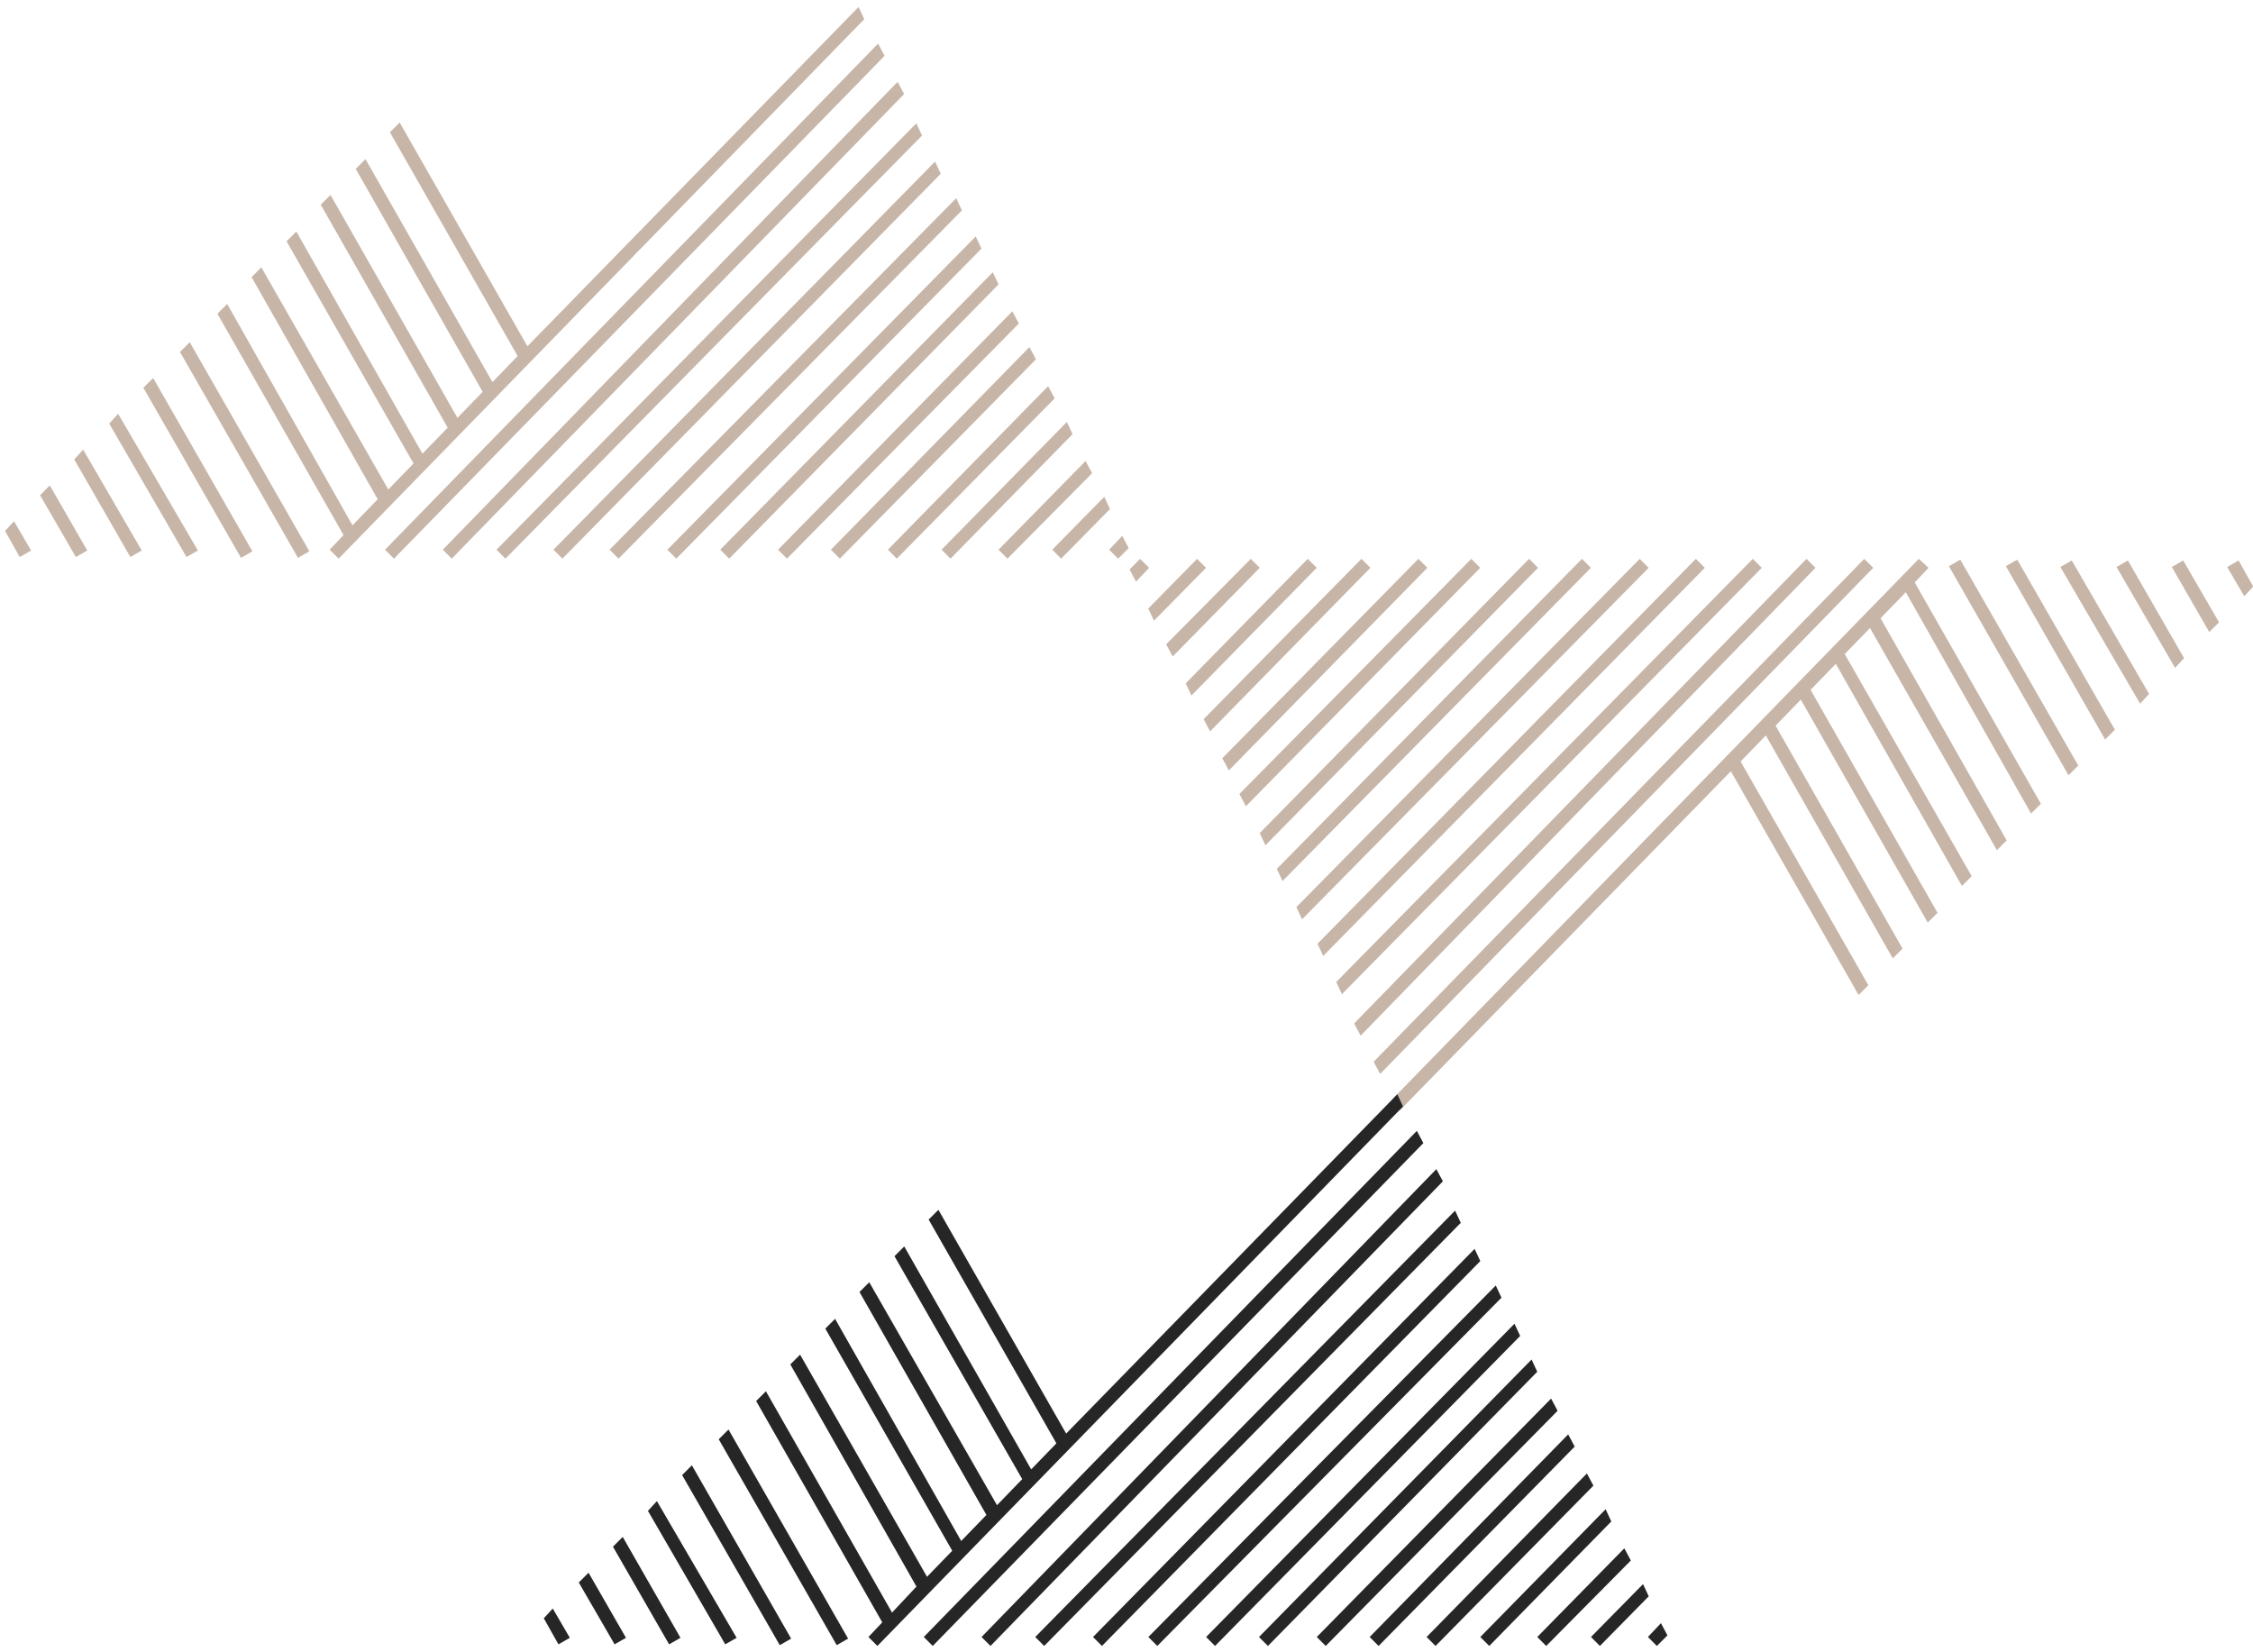 <?xml version="1.0" encoding="utf-8"?>
<!-- Generator: Adobe Illustrator 26.3.1, SVG Export Plug-In . SVG Version: 6.00 Build 0)  -->
<svg version="1.1" id="Warstwa_1" xmlns="http://www.w3.org/2000/svg" xmlns:xlink="http://www.w3.org/1999/xlink" x="0px" y="0px"
	 viewBox="0 0 276.9 203" style="enable-background:new 0 0 276.9 203;" xml:space="preserve">
<style type="text/css">
	.st0{opacity:0.502;}
	.st1{fill:#906C52;}
	.st2{fill:#262626;}
</style>
<g id="pattern-2" transform="translate(1480.926 1844.856) rotate(180)">
	<g id="Group_8308" transform="translate(1480.305 1844) rotate(180)" class="st0">
		<path id="Path_102344" class="st1" d="M67.4,66.7l1.1,1.1l46.5-47.3l-0.7-1.5L67.4,66.7z"/>
		<path id="Path_102345" class="st1" d="M74.3,66.7l1.1,1.1L117.6,25l-0.7-1.5L74.3,66.7z"/>
		<path id="Path_102346" class="st1" d="M87.9,66.7l1.1,1.1l33.1-33.7l-0.7-1.5L87.9,66.7z"/>
		<path id="Path_102347" class="st1" d="M104.9,0L64.2,41.7L48.5,14.2l-1.2,1.2L63,42.9l-3.1,3.2L44.3,18.7l-1.2,1.2l15.6,27.4
			l-3.1,3.2L40,23.1l-1.2,1.2l15.6,27.4l-3.1,3.2L35.8,27.6l-1.2,1.2l15.6,27.3l-3.1,3.2L31.5,32l-1.2,1.2l15.5,27.3l-3.1,3.2
			L27.3,36.5l-1.2,1.2l15.5,27.2l-1.7,1.8l1.1,1.1l64.6-66.3L104.9,0z"/>
		<path id="Path_102348" class="st1" d="M60.4,66.7l1.1,1.1l51.2-52l-0.7-1.5L60.4,66.7z"/>
		<path id="Path_102349" class="st1" d="M46.7,66.7l1.1,1.1L108.1,6l-0.8-1.5L46.7,66.7z"/>
		<path id="Path_102350" class="st1" d="M53.8,66.7l1.1,1.1l55.6-57.1l-0.8-1.5L53.8,66.7z"/>
		<path id="Path_102351" class="st1" d="M81.4,66.7l1.1,1.1L120,29.7l-0.7-1.5L81.4,66.7z"/>
		<path id="Path_102352" class="st1" d="M128.7,66.7l1.1,1.1l6-6.1l-0.7-1.5L128.7,66.7z"/>
		<path id="Path_102353" class="st1" d="M135.7,66.7l1.1,1.1l1.3-1.3l-0.8-1.5L135.7,66.7z"/>
		<path id="Path_102354" class="st1" d="M95,66.7l1.1,1.1l28.5-28.9l-0.8-1.5L95,66.7z"/>
		<path id="Path_102355" class="st1" d="M122.1,66.7l1.1,1.1l10.4-10.5l-0.8-1.5L122.1,66.7z"/>
		<path id="Path_102356" class="st1" d="M101.5,66.7l1.1,1.1l24.1-24.5l-0.8-1.5L101.5,66.7z"/>
		<path id="Path_102357" class="st1" d="M115.1,66.7l1.1,1.1l15-15.3l-0.7-1.5L115.1,66.7z"/>
		<path id="Path_102358" class="st1" d="M108.5,66.7l1.1,1.1l19.4-19.7l-0.8-1.5L108.5,66.7z"/>
		<path id="Path_102359" class="st1" d="M8.5,55.6l6.9,12l1.4-0.8L9.6,54.4L8.5,55.6z"/>
		<path id="Path_102360" class="st1" d="M12.8,51.2l9.5,16.4l1.4-0.8L13.9,50L12.8,51.2z"/>
		<path id="Path_102361" class="st1" d="M17,46.8l12,20.9l1.4-0.8L18.2,45.6L17,46.8z"/>
		<path id="Path_102362" class="st1" d="M0,64.4l1.8,3.2l1.4-0.8l-2.1-3.6L0,64.4z"/>
		<path id="Path_102363" class="st1" d="M4.3,60l4.4,7.6l1.4-0.8l-4.6-8L4.3,60z"/>
		<path id="Path_102364" class="st1" d="M21.5,42.4L36,67.7l1.4-0.8L22.7,41.2L21.5,42.4z"/>
	</g>
	<g id="Group_8306" transform="translate(1204 1708.375)" class="st0">
		<path id="Path_102344-2" class="st1" d="M67.4,66.7l1.1,1.1l46.5-47.3l-0.7-1.5L67.4,66.7z"/>
		<path id="Path_102345-2" class="st1" d="M74.3,66.7l1.1,1.1L117.6,25l-0.7-1.5L74.3,66.7z"/>
		<path id="Path_102346-2" class="st1" d="M87.9,66.7l1.1,1.1l33.1-33.7l-0.7-1.5L87.9,66.7z"/>
		<path id="Path_102347-2" class="st1" d="M104.9,0L64.2,41.7L48.5,14.2l-1.2,1.2L63,42.9l-3.1,3.2L44.3,18.7l-1.2,1.2l15.6,27.4
			l-3.1,3.2L40,23.1l-1.2,1.2l15.6,27.4l-3.1,3.2L35.8,27.6l-1.2,1.2l15.6,27.3l-3.1,3.2L31.5,32l-1.2,1.2l15.5,27.3l-3.1,3.2
			L27.3,36.5l-1.2,1.2l15.5,27.2l-1.7,1.8l1.2,1.1l64.6-66.3L104.9,0z"/>
		<path id="Path_102348-2" class="st1" d="M60.4,66.7l1.1,1.1l51.2-52l-0.7-1.5L60.4,66.7z"/>
		<path id="Path_102349-2" class="st1" d="M46.7,66.7l1.1,1.1L108.1,6l-0.8-1.5L46.7,66.7z"/>
		<path id="Path_102350-2" class="st1" d="M53.8,66.7l1.1,1.1l55.6-57.1l-0.8-1.5L53.8,66.7z"/>
		<path id="Path_102351-2" class="st1" d="M81.4,66.7l1.1,1.1L120,29.7l-0.7-1.5L81.4,66.7z"/>
		<path id="Path_102352-2" class="st1" d="M128.7,66.7l1.1,1.1l6-6.1l-0.7-1.5L128.7,66.7z"/>
		<path id="Path_102353-2" class="st1" d="M135.7,66.7l1.1,1.1l1.3-1.3l-0.8-1.5L135.7,66.7z"/>
		<path id="Path_102354-2" class="st1" d="M95,66.7l1.1,1.1l28.5-28.9l-0.8-1.5L95,66.7z"/>
		<path id="Path_102355-2" class="st1" d="M122.1,66.7l1.1,1.1l10.4-10.5l-0.8-1.5L122.1,66.7z"/>
		<path id="Path_102356-2" class="st1" d="M101.5,66.7l1.1,1.1l24.1-24.5l-0.8-1.5L101.5,66.7z"/>
		<path id="Path_102357-2" class="st1" d="M115.1,66.7l1.1,1.1l15-15.3l-0.7-1.5L115.1,66.7z"/>
		<path id="Path_102358-2" class="st1" d="M108.5,66.7l1.1,1.1l19.4-19.7l-0.8-1.5L108.5,66.7z"/>
		<path id="Path_102359-2" class="st1" d="M8.5,55.6l6.9,12l1.4-0.8L9.6,54.4L8.5,55.6z"/>
		<path id="Path_102360-2" class="st1" d="M12.8,51.2l9.5,16.4l1.4-0.8L13.9,50L12.8,51.2z"/>
		<path id="Path_102361-2" class="st1" d="M17,46.8l12,20.9l1.4-0.8L18.2,45.6L17,46.8z"/>
		<path id="Path_102362-2" class="st1" d="M0,64.4l1.8,3.2l1.4-0.8l-2.1-3.6L0,64.4z"/>
		<path id="Path_102363-2" class="st1" d="M4.2,60l4.4,7.6l1.4-0.8l-4.6-8L4.2,60z"/>
		<path id="Path_102364-2" class="st1" d="M21.5,42.4L36,67.7l1.4-0.8L22.7,41.2L21.5,42.4z"/>
	</g>
	<g id="Group_8309" transform="translate(1414.292 1710.376) rotate(180)">
		<path id="Path_102344-3" class="st2" d="M67.7,66.7l1.1,1.1l46.5-47.3l-0.7-1.5L67.7,66.7z"/>
		<path id="Path_102345-3" class="st2" d="M74.5,66.7l1.1,1.1L117.9,25l-0.7-1.5L74.5,66.7z"/>
		<path id="Path_102346-3" class="st2" d="M88.1,66.7l1.1,1.1l33.1-33.7l-0.7-1.5L88.1,66.7z"/>
		<path id="Path_102347-3" class="st2" d="M105.1,0L64.4,41.7L48.7,14.2l-1.2,1.2l15.7,27.5l-3.1,3.2L44.5,18.7l-1.2,1.2L59,47.3
			l-3.1,3.2L40.2,23.1l-1.2,1.2l15.6,27.4l-3.1,3.2L36,27.6l-1.2,1.2l15.6,27.3l-3.1,3.2L31.7,32l-1.2,1.2l15.5,27.3L43,63.7
			L27.5,36.5l-1.2,1.2l15.5,27.2l-1.7,1.8l1.1,1.1l64.6-66.3L105.1,0z"/>
		<path id="Path_102348-3" class="st2" d="M60.6,66.7l1.1,1.1l51.2-52l-0.7-1.5L60.6,66.7z"/>
		<path id="Path_102349-3" class="st2" d="M46.9,66.7l1.1,1.1L108.3,6l-0.8-1.5L46.9,66.7z"/>
		<path id="Path_102350-3" class="st2" d="M54,66.7l1.1,1.1l55.6-57.1l-0.8-1.5L54,66.7z"/>
		<path id="Path_102351-3" class="st2" d="M81.6,66.7l1.1,1.1l37.5-38.1l-0.7-1.5L81.6,66.7z"/>
		<path id="Path_102352-3" class="st2" d="M128.9,66.7l1.1,1.1l6-6.1l-0.7-1.5L128.9,66.7z"/>
		<path id="Path_102353-3" class="st2" d="M135.9,66.7l1.1,1.1l1.3-1.3l-0.8-1.5L135.9,66.7z"/>
		<path id="Path_102354-3" class="st2" d="M95.2,66.7l1.1,1.1l28.5-28.9l-0.8-1.5L95.2,66.7z"/>
		<path id="Path_102355-3" class="st2" d="M122.3,66.7l1.1,1.1l10.4-10.5l-0.8-1.5L122.3,66.7z"/>
		<path id="Path_102356-3" class="st2" d="M101.7,66.7l1.1,1.1l24.1-24.5l-0.8-1.5L101.7,66.7z"/>
		<path id="Path_102357-3" class="st2" d="M115.3,66.7l1.1,1.1l15-15.3l-0.7-1.5L115.3,66.7z"/>
		<path id="Path_102358-3" class="st2" d="M108.7,66.7l1.1,1.1l19.4-19.7l-0.8-1.5L108.7,66.7z"/>
		<path id="Path_102359-3" class="st2" d="M8.7,55.6l6.9,12l1.4-0.8L9.9,54.4L8.7,55.6z"/>
		<path id="Path_102360-3" class="st2" d="M13,51.2l9.5,16.4l1.4-0.8L14.1,50L13,51.2z"/>
		<path id="Path_102361-3" class="st2" d="M17.2,46.8l12,20.9l1.4-0.8L18.4,45.6L17.2,46.8z"/>
		<path id="Path_102362-3" class="st2" d="M0.2,64.4l1.8,3.2l1.4-0.8l-2.1-3.6L0.2,64.4z"/>
		<path id="Path_102363-3" class="st2" d="M4.5,60l4.4,7.6l1.4-0.8l-4.6-8L4.5,60z"/>
		<path id="Path_102364-3" class="st2" d="M21.7,42.4l14.5,25.3l1.4-0.8L22.9,41.2L21.7,42.4z"/>
	</g>
</g>
</svg>
